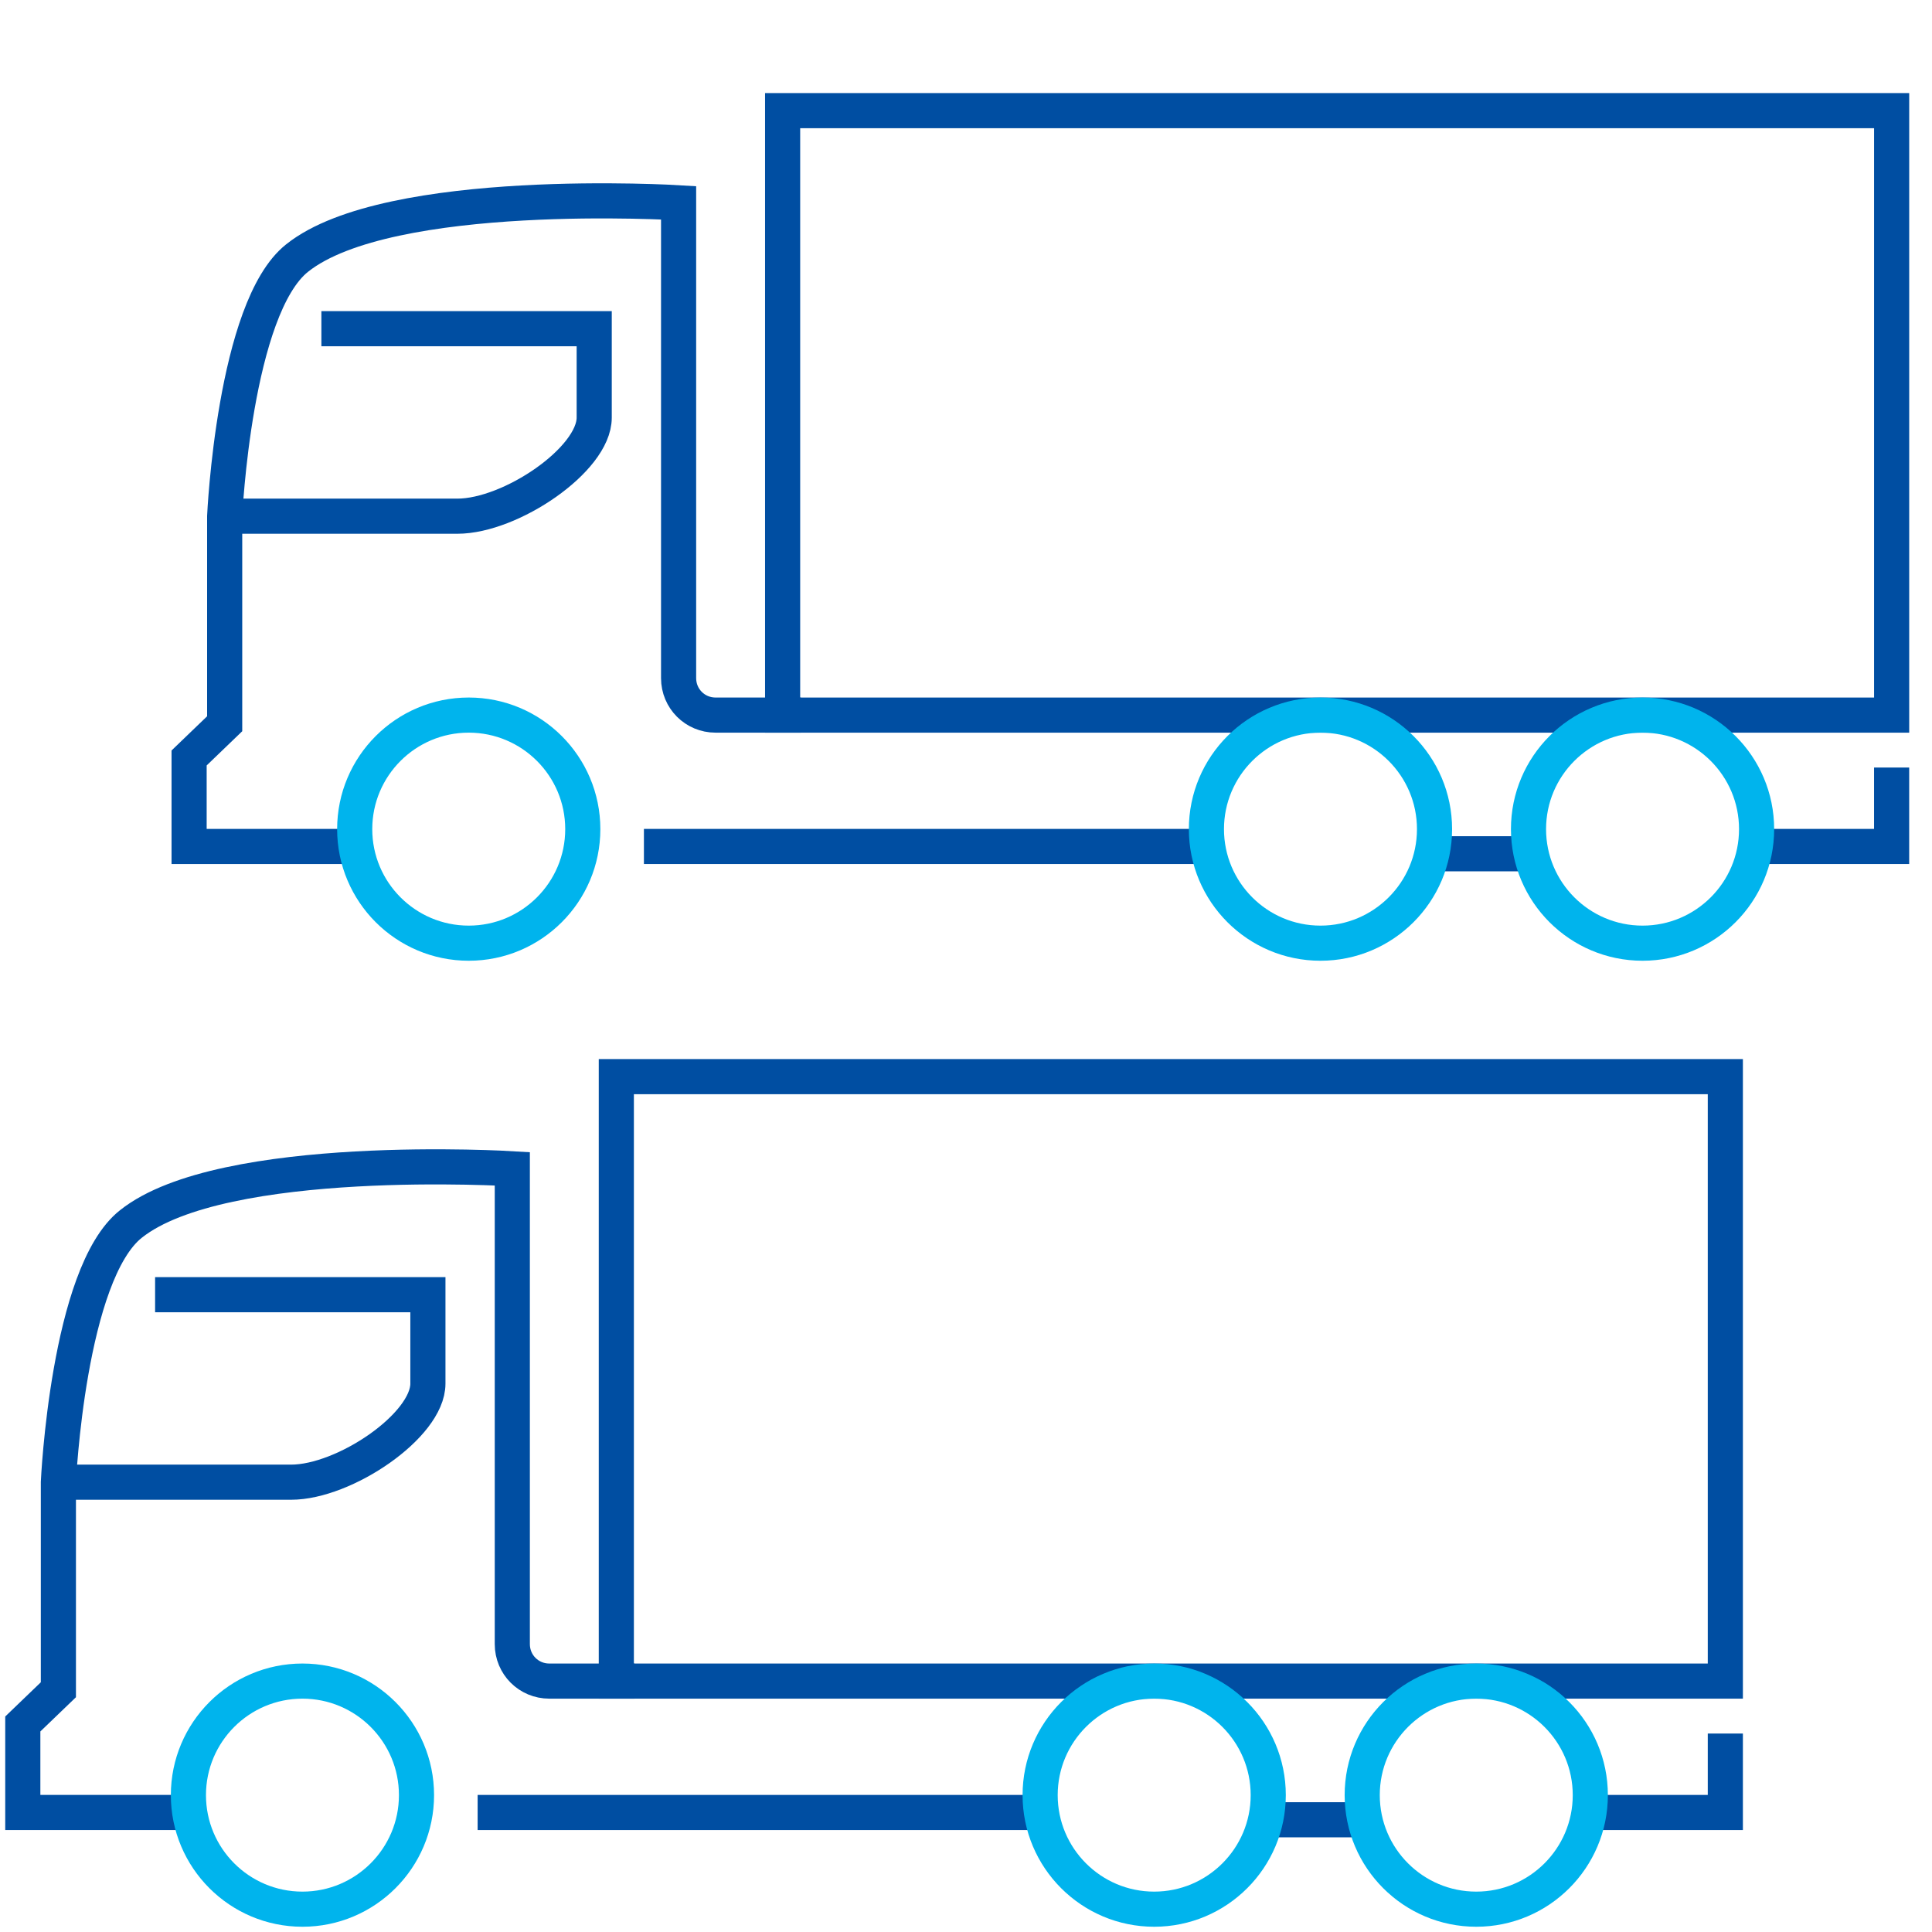 <?xml version="1.0" encoding="UTF-8"?> <svg xmlns="http://www.w3.org/2000/svg" width="100" height="100" viewBox="0 0 100 100" fill="none"><g clip-path="url(#clip0_9021_12106)"><path d="M11.629 26.718H23.672C26.434 26.718 30.756 23.79 30.756 21.617V17.013H16.635" stroke="#004EA2" stroke-width="1.818" stroke-miterlimit="10"></path><path d="M18.359 43.813H9.788V39.232L11.629 37.461V26.717C11.629 26.717 12.125 15.926 15.384 13.352C20.13 9.575 35.124 10.495 35.124 10.495V35.1C35.124 36.163 35.974 37.013 37.037 37.013H41.452" stroke="#004EA2" stroke-width="1.818" stroke-miterlimit="10"></path><path d="M90.921 43.813H97.91V39.728" stroke="#004EA2" stroke-width="1.818" stroke-miterlimit="10"></path><path d="M18.359 42.916C18.359 46.174 21.003 48.819 24.262 48.819C27.521 48.819 30.165 46.174 30.165 42.916C30.165 39.657 27.521 37.013 24.262 37.013C21.003 37.013 18.359 39.657 18.359 42.916Z" stroke="#00B4ED" stroke-width="1.818" stroke-miterlimit="10"></path><path d="M33.329 43.813H62.444" stroke="#004EA2" stroke-width="1.818" stroke-miterlimit="10"></path><path d="M97.911 5.727H40.508V37.014H97.911V5.727Z" stroke="#004EA2" stroke-width="1.818" stroke-miterlimit="10"></path><path d="M74.274 44.191H79.257" stroke="#004EA2" stroke-width="1.818" stroke-miterlimit="10"></path><path d="M62.444 42.916C62.444 46.174 65.089 48.819 68.347 48.819C71.606 48.819 74.251 46.174 74.251 42.916C74.251 39.657 71.606 37.013 68.347 37.013C65.089 37.013 62.444 39.657 62.444 42.916Z" stroke="#00B4ED" stroke-width="1.818" stroke-miterlimit="10"></path><path d="M79.115 42.916C79.115 46.174 81.759 48.819 85.018 48.819C88.276 48.819 90.921 46.174 90.921 42.916C90.921 39.657 88.276 37.013 85.018 37.013C81.759 37.013 79.115 39.657 79.115 42.916Z" stroke="#00B4ED" stroke-width="1.818" stroke-miterlimit="10"></path></g><g clip-path="url(#clip1_9021_12106)"><path d="M3.022 76.718H15.065C17.827 76.718 22.148 73.79 22.148 71.617V67.013H8.028" stroke="#004EA2" stroke-width="1.818" stroke-miterlimit="10"></path><path d="M9.752 93.813H1.18V89.232L3.022 87.461V76.717C3.022 76.717 3.518 65.926 6.777 63.352C11.523 59.575 26.517 60.495 26.517 60.495V85.1C26.517 86.162 27.367 87.013 28.43 87.013H32.845" stroke="#004EA2" stroke-width="1.818" stroke-miterlimit="10"></path><path d="M82.314 93.814H89.303V89.728" stroke="#004EA2" stroke-width="1.818" stroke-miterlimit="10"></path><path d="M89.303 55.727H31.901V87.013H89.303V55.727Z" stroke="#004EA2" stroke-width="1.818" stroke-miterlimit="10"></path><path d="M9.752 92.916C9.752 96.174 12.396 98.819 15.655 98.819C18.913 98.819 21.558 96.174 21.558 92.916C21.558 89.657 18.913 87.013 15.655 87.013C12.396 87.013 9.752 89.657 9.752 92.916Z" stroke="#00B4ED" stroke-width="1.818" stroke-miterlimit="10"></path><path d="M24.722 93.814H53.837" stroke="#004EA2" stroke-width="1.818" stroke-miterlimit="10"></path><path d="M65.667 94.191H70.65" stroke="#004EA2" stroke-width="1.818" stroke-miterlimit="10"></path><path d="M53.837 92.916C53.837 96.174 56.482 98.819 59.74 98.819C62.999 98.819 65.644 96.174 65.644 92.916C65.644 89.657 62.999 87.013 59.74 87.013C56.482 87.013 53.837 89.657 53.837 92.916Z" stroke="#00B4ED" stroke-width="1.818" stroke-miterlimit="10"></path><path d="M70.508 92.916C70.508 96.174 73.152 98.819 76.411 98.819C79.67 98.819 82.314 96.174 82.314 92.916C82.314 89.657 79.67 87.013 76.411 87.013C73.152 87.013 70.508 89.657 70.508 92.916Z" stroke="#00B4ED" stroke-width="1.818" stroke-miterlimit="10"></path></g><defs><clipPath id="clip0_9021_12106"><rect width="90.484" height="45.455" fill="white" transform="translate(8.607 4.546)"></rect></clipPath><clipPath id="clip1_9021_12106"><rect width="90.484" height="45.455" fill="white" transform="translate(0 54.546)"></rect></clipPath></defs></svg> 